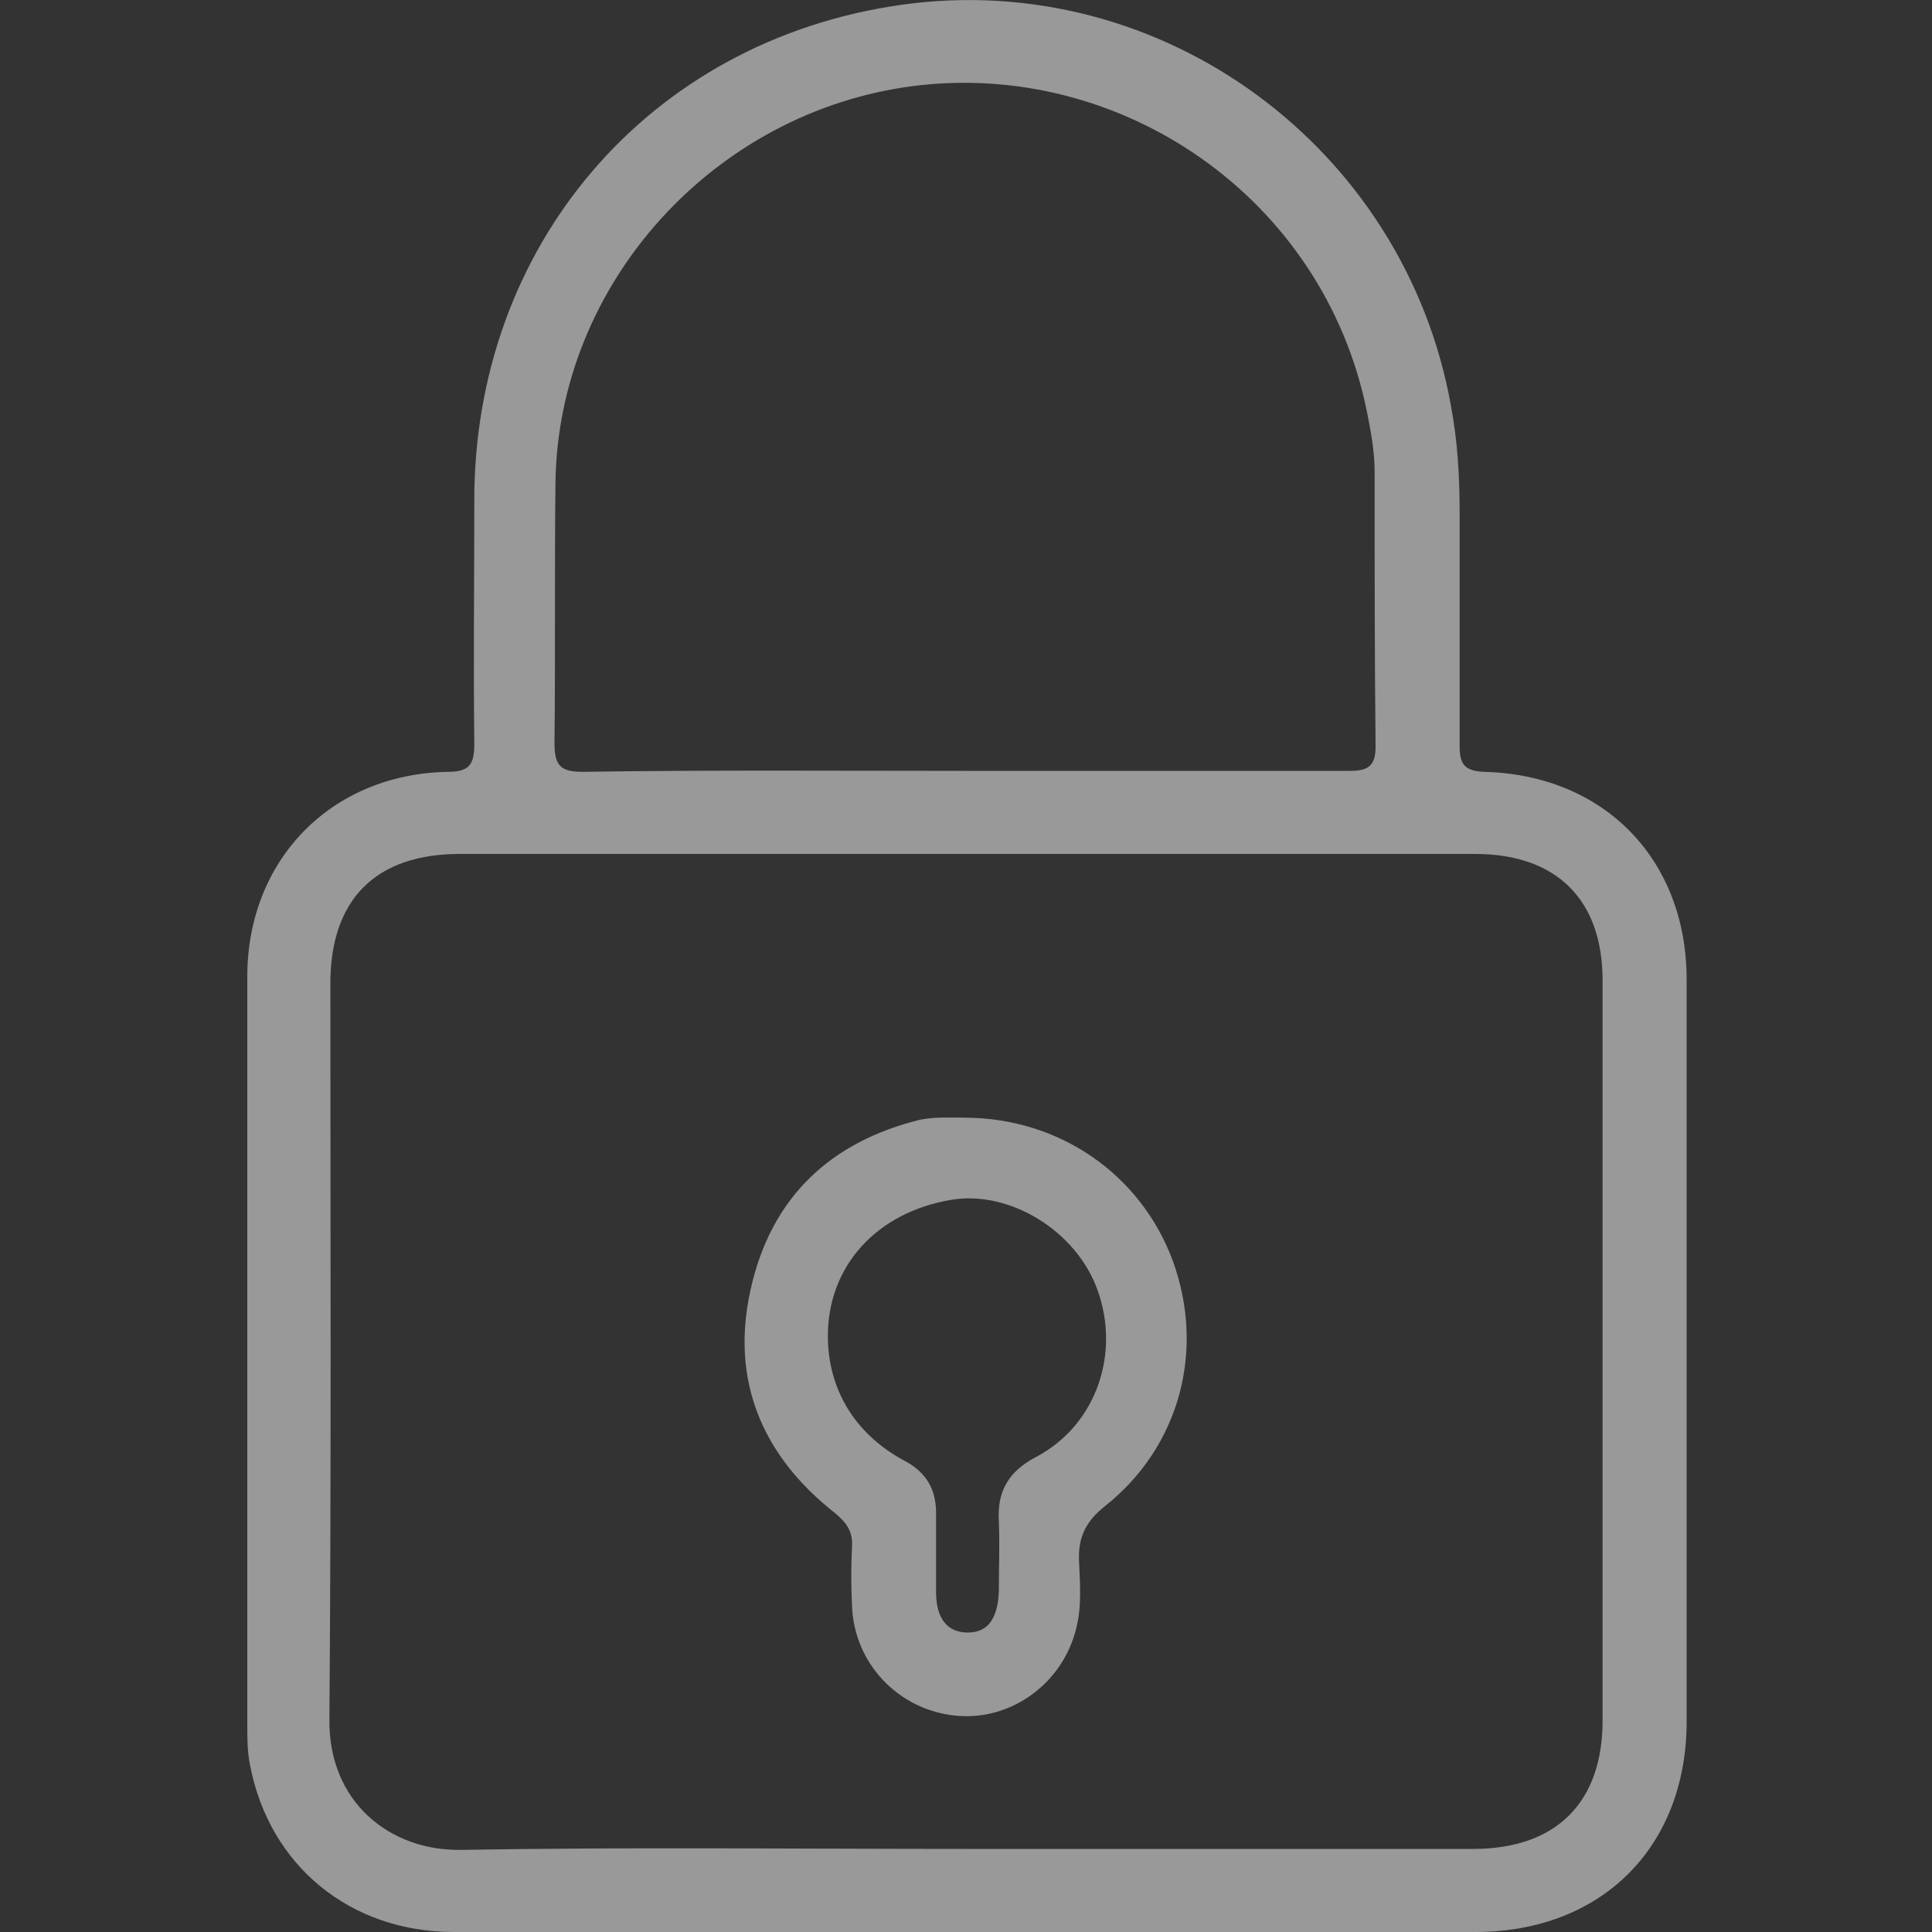 <?xml version="1.0" encoding="UTF-8"?> <svg xmlns="http://www.w3.org/2000/svg" xmlns:xlink="http://www.w3.org/1999/xlink" version="1.1" id="Calque_1" x="0px" y="0px" viewBox="0 0 200 200" style="enable-background:new 0 0 200 200;" xml:space="preserve"><rect x="0" y="0" width="200" height="200" fill="#333333" stroke="none"/> <style type="text/css"> .st0{fill:rgba(255,255,255,0.5);} </style> <g> <path class="st0" d="M99.8,200c-17.6,0-35.2,0-52.8,0c-10.8,0-19.1-6.9-21.1-17.2c-0.3-1.4-0.3-2.8-0.3-4.2c0-25.8,0-51.7,0-77.5 c0-12.1,8.7-21,20.8-21.2c2.3,0,2.7-0.9,2.7-2.9c-0.1-8.3,0-16.7,0-25C49,25.5,67.1,4.2,93.3,0.5c26.9-3.8,52.1,14.7,56.9,41.5 c0.7,3.7,0.9,7.4,0.9,11.1c0,8,0,16,0,24.1c0,1.8,0.4,2.6,2.5,2.7c12.5,0.3,21,9.1,21,21.5c0,25.6,0,51.2,0,76.8 c0,13-8.8,21.8-21.9,21.8C134.9,200,117.4,200,99.8,200z M99.9,191.4c17.5,0,35,0,52.6,0c8.6,0,13.4-4.8,13.4-13.3 c0-25.5,0-51.1,0-76.6c0-8.4-4.8-13.1-13.2-13.1c-35,0-70.1,0-105.1,0c-8.7,0-13.4,4.7-13.4,13.4c0,25.4,0.1,50.8-0.1,76.2 c-0.1,8.5,6.2,13.6,13.6,13.5C65,191.2,82.5,191.4,99.9,191.4z M99.9,79.8c13.3,0,26.6,0,39.9,0c1.9,0,2.6-0.6,2.6-2.5 c-0.1-9.5-0.1-19-0.1-28.5c0-2.1-0.4-4.2-0.8-6.2c-4.5-22.2-25.5-36.4-46.9-33.7c-20.6,2.6-36.9,20.4-37.1,41.2 c-0.1,9,0,17.9-0.1,26.9c0,2.3,0.7,2.9,2.9,2.9C73.6,79.7,86.8,79.8,99.9,79.8z"></path> <path class="st0" d="M99.8,115.7c9.9,0,18.3,5.9,21.6,14.8c3.4,9.3,0.7,19.3-7,25.4c-2,1.6-2.8,3.2-2.7,5.7c0.1,2.3,0.3,4.7-0.3,7 c-1.4,5.7-6.8,9.6-12.5,9c-5.9-0.6-10.5-5.4-10.7-11.4c-0.1-2-0.1-4.1,0-6.1c0.1-1.6-0.6-2.5-1.8-3.5c-7.5-5.9-10.8-13.7-8.7-23.1 c2.1-9.5,8.2-15.3,17.6-17.6C96.9,115.6,98.5,115.7,99.8,115.7z M85.7,138.3c0,5.4,2.7,10.1,7.9,12.9c2.3,1.2,3.3,3,3.3,5.4 c0,2.7,0,5.4,0,8.2c0,2.8,1.2,4.2,3.3,4.2c2.1,0,3.1-1.5,3.2-4.3c0-2.4,0.1-4.8,0-7.2c-0.2-3.1,1-5.2,3.9-6.7 c6.2-3.3,8.7-10.7,6.3-17.3c-2.2-6.1-9.1-10.3-15.1-9.3C90.7,125.5,85.7,131.1,85.7,138.3z"></path> </g> </svg> 